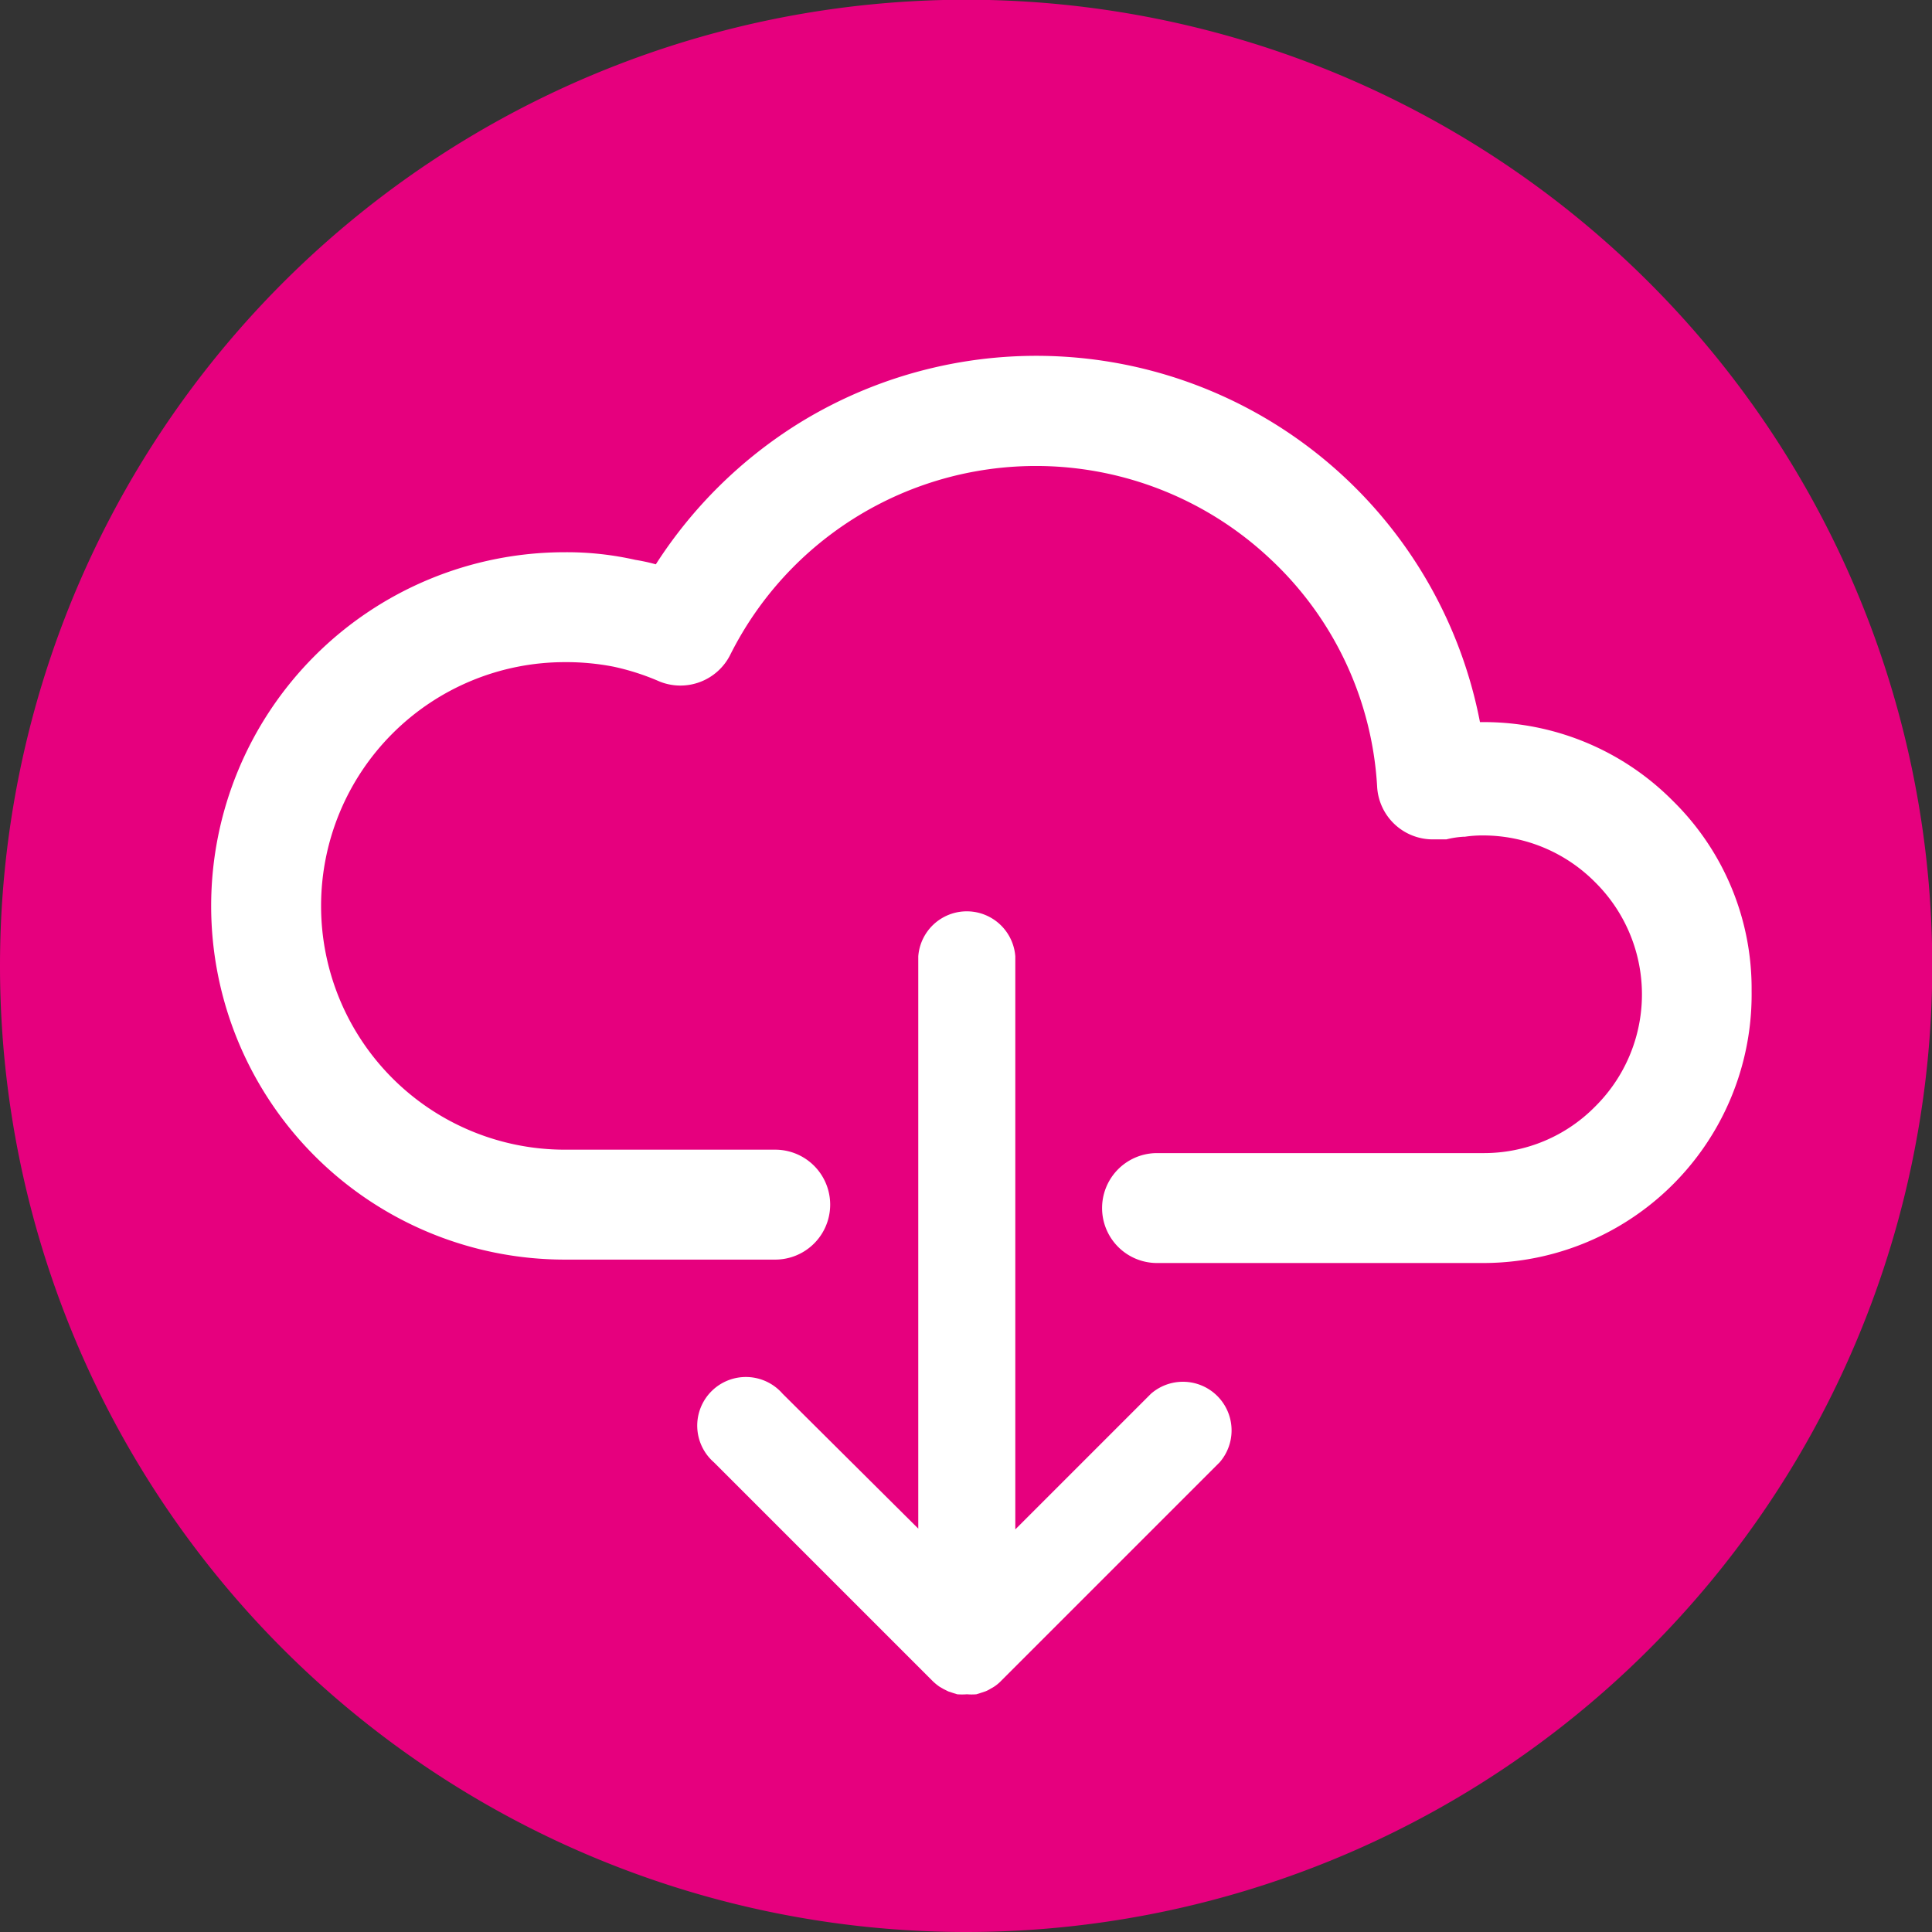 <svg xmlns="http://www.w3.org/2000/svg" width="73.47" height="73.47" viewBox="0 0 73.47 73.47">
  <rect x="0" y="0" width="73.47" height="73.47" fill="#333333" stroke="none"/>
  <g id="Layer_2" data-name="Layer 2">
    <g id="Layer_1-2" data-name="Layer 1">
      <path d="M0,36.73A36.74,36.74,0,1,1,36.73,73.47,36.74,36.74,0,0,1,0,36.73" style="fill: #e6007e"/>
      <path d="M43.77,53l-5.16,5.16V36.37a1.85,1.85,0,0,0-3.69,0V58.13L29.76,53a1.85,1.85,0,1,0-2.61,2.61l8.31,8.31a2,2,0,0,0,.28.23l.14.08.18.09.18.06.16.05a2.31,2.31,0,0,0,.37,0,2.19,2.19,0,0,0,.36,0l.16-.05.18-.06a1,1,0,0,0,.18-.09l.14-.08a1.56,1.56,0,0,0,.28-.23l8.31-8.31A1.85,1.85,0,0,0,43.77,53Z" style="fill: #fff"/>
      <path d="M63.62,30.46a10.12,10.12,0,0,0-7.22-3h-.12A17.18,17.18,0,0,0,30.39,16.09a17.36,17.36,0,0,0-5.45,5.37,7.25,7.25,0,0,0-.78-.17A11.84,11.84,0,0,0,21.48,21a13.45,13.45,0,0,0,0,26.9h8a2.09,2.09,0,0,0,0-4.18h-8a9.27,9.27,0,1,1,0-18.54,9.4,9.4,0,0,1,1.84.17,9.18,9.18,0,0,1,1.77.57,2.12,2.12,0,0,0,2.67-1,13,13,0,0,1,20.54-3.67,12.84,12.84,0,0,1,4.07,8.67,2.12,2.12,0,0,0,2.1,2h.15l.12,0,.15,0,.11,0a3.57,3.57,0,0,1,.64-.1h.06a4.54,4.54,0,0,1,.69-.05,6,6,0,0,1,4.27,1.78,6,6,0,0,1,0,8.53,5.93,5.93,0,0,1-4.26,1.77H44a2.09,2.09,0,0,0,0,4.18H56.4A10.21,10.21,0,0,0,66.61,37.68,10,10,0,0,0,63.62,30.46Z" style="fill: #fff"/>
    </g>
  </g>
</svg>
